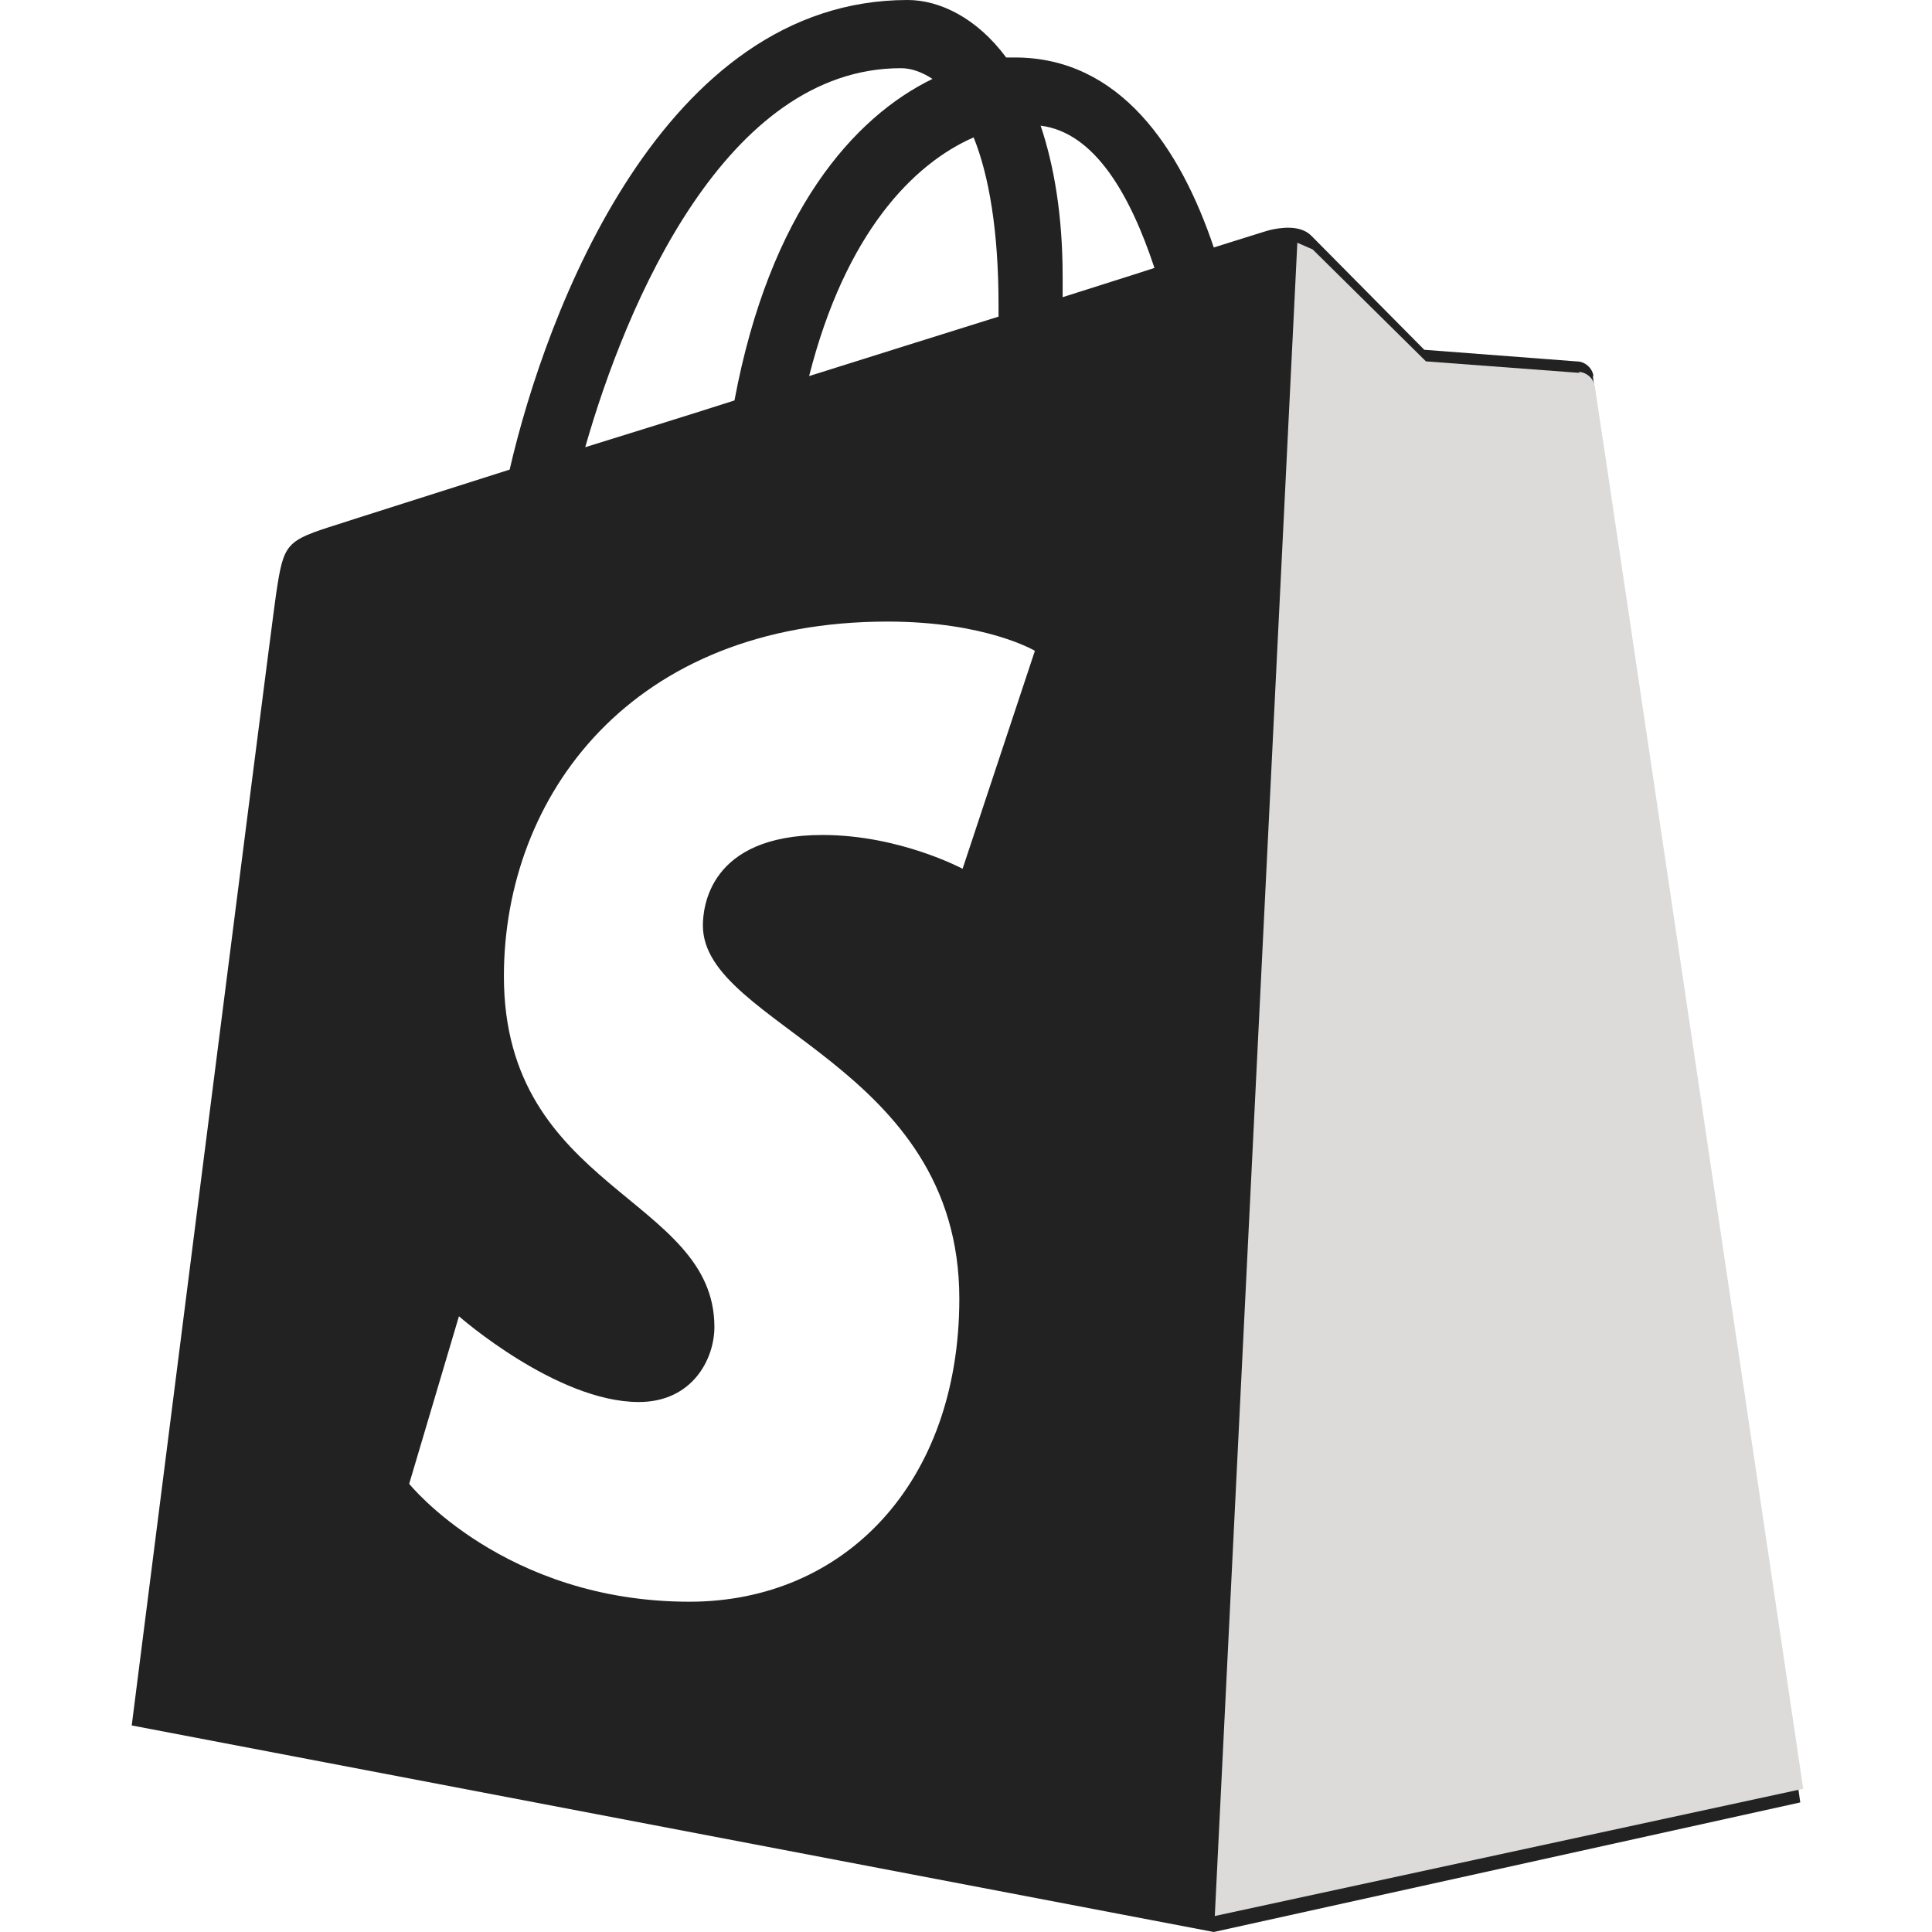 <?xml version="1.0" encoding="UTF-8"?>
<svg xmlns="http://www.w3.org/2000/svg" width="44" height="44" viewBox="0 0 44 44" fill="none">
  <path d="M36.294 8.587C36.272 8.365 36.076 8.232 35.923 8.232L32.437 7.966C32.437 7.966 30.127 5.636 29.866 5.37C29.604 5.103 29.125 5.192 28.929 5.237C28.907 5.237 28.428 5.392 27.643 5.636C26.881 3.373 25.508 1.309 23.111 1.309H22.915C22.24 0.399 21.39 0 20.671 0C15.093 0 12.435 7.1 11.607 10.695C9.45 11.383 7.903 11.871 7.706 11.938C6.508 12.315 6.464 12.359 6.29 13.513C6.159 14.4 3 39.296 3 39.296L27.643 44L41 41.049C41 41.049 36.315 8.765 36.272 8.543L36.294 8.587ZM22.741 6.967V7.211C21.39 7.633 19.908 8.099 18.427 8.565C19.255 5.303 20.802 3.728 22.174 3.129C22.523 3.994 22.741 5.259 22.741 6.945V6.967ZM20.518 1.553C20.758 1.553 20.998 1.642 21.237 1.797C19.451 2.663 17.533 4.815 16.727 9.12C15.55 9.497 14.396 9.852 13.328 10.185C14.265 6.901 16.531 1.553 20.518 1.553ZM21.935 19.792C21.935 19.792 20.497 19.016 18.732 19.016C16.139 19.016 16.008 20.68 16.008 21.079C16.008 23.365 21.848 24.23 21.848 29.578C21.848 33.771 19.233 36.478 15.703 36.478C11.476 36.478 9.319 33.793 9.319 33.793L10.452 29.977C10.452 29.977 12.674 31.93 14.548 31.93C15.768 31.93 16.27 30.953 16.27 30.221C16.27 27.248 11.476 27.114 11.476 22.233C11.476 18.128 14.374 14.156 20.213 14.156C22.457 14.156 23.569 14.822 23.569 14.822L21.913 19.814L21.935 19.792ZM24.201 6.768V6.302C24.201 4.904 24.005 3.772 23.7 2.862C24.942 3.018 25.748 4.46 26.292 6.102C25.682 6.302 24.963 6.523 24.201 6.768Z" fill="#222222"></path>
  <g style="mix-blend-mode:multiply">
    <path d="M35.973 8.492L32.475 8.23C32.475 8.23 30.158 5.942 29.896 5.681L29.546 5.528L27.666 43.636L41.067 40.738C41.067 40.738 36.367 9.036 36.323 8.818C36.301 8.6 36.104 8.47 35.951 8.47" fill="#DCDBDA"></path>
  </g>
</svg>
